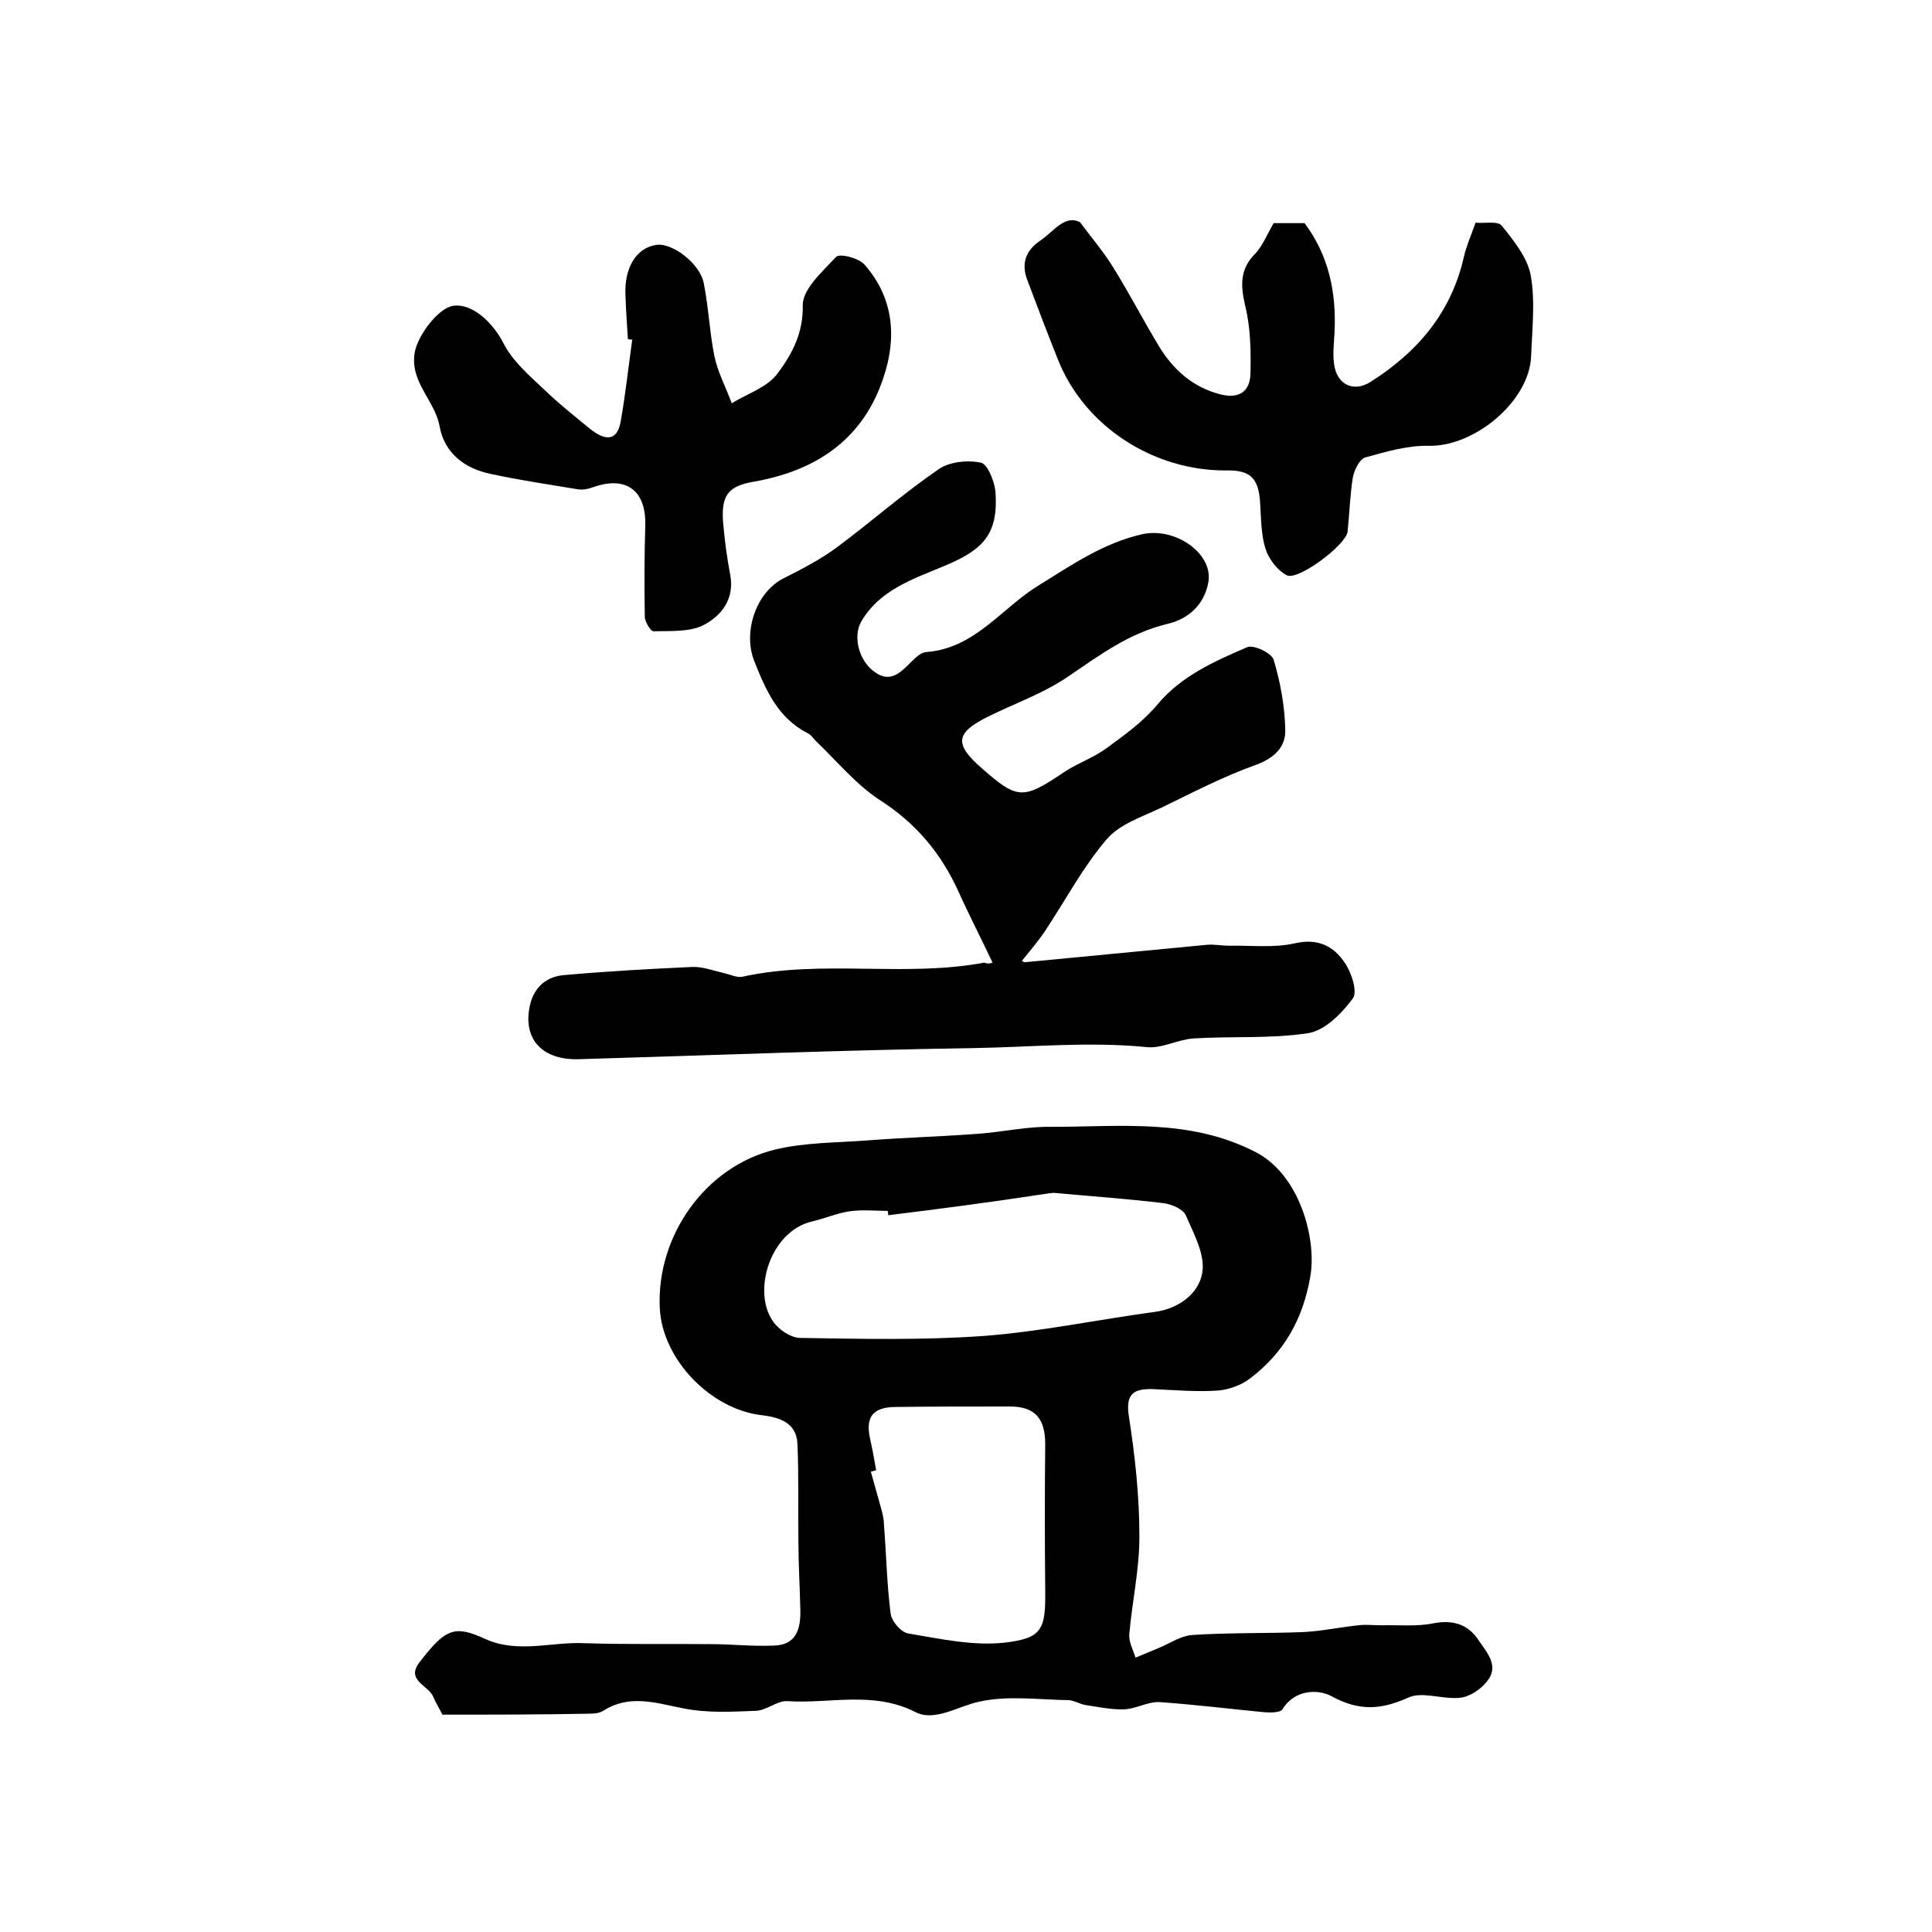 <?xml version="1.0" encoding="utf-8"?>
<!-- Generator: Adobe Illustrator 22.0.0, SVG Export Plug-In . SVG Version: 6.00 Build 0)  -->
<svg version="1.1" id="图层_1" xmlns="http://www.w3.org/2000/svg" xmlns:xlink="http://www.w3.org/1999/xlink" x="0px" y="0px"
	 viewBox="0 0 400 400" style="enable-background:new 0 0 400 400;" xml:space="preserve">
<style type="text/css">
	.st0{fill:#FFFFFF;}
</style>
<g>
	
	<path d="M91.6,355c-0.7-1.4-1.4-2.5-1.9-3.7c-1-2.4-5.8-3.4-2.8-7.2c5.3-6.9,7.2-7.7,13.5-4.8c6.8,3.1,13.7,0.6,20.5,0.9
		c8.7,0.3,17.5,0.1,26.2,0.2c4.4,0,8.7,0.5,13.1,0.3c4.7-0.1,5.6-3.5,5.5-7.4c-0.1-4.8-0.4-9.6-0.4-14.3c-0.1-6.7,0.1-13.4-0.2-20.1
		c-0.2-4.5-4-5.5-7.4-5.9c-10.5-1.2-20.6-11.5-21.1-22.2c-0.7-14.9,9.4-29.3,23.9-32.8c6.2-1.5,12.8-1.4,19.2-1.9
		c7.8-0.6,15.6-0.8,23.3-1.4c4.9-0.4,9.8-1.5,14.7-1.4c14.3,0,28.8-1.8,42.4,5.3c9.1,4.8,12.5,18,11.2,25.6
		c-1.5,8.9-5.5,15.9-12.5,21.2c-1.8,1.4-4.4,2.3-6.6,2.5c-4.5,0.3-9-0.1-13.5-0.3c-3.8-0.1-5.7,0.8-5,5.5c1.3,8.3,2.2,16.7,2.2,25.1
		c0,6.7-1.5,13.4-2.1,20.2c-0.1,1.6,0.8,3.2,1.3,4.8c1.6-0.7,3.2-1.3,4.8-2c2.4-1,4.7-2.6,7.1-2.7c7.6-0.5,15.3-0.3,22.9-0.6
		c3.8-0.2,7.5-1,11.3-1.4c1.6-0.2,3.3,0,4.9,0c3.5-0.1,7.2,0.3,10.6-0.4c4.2-0.8,7.3,0.2,9.5,3.6c1.7,2.5,4.3,5.3,1.6,8.5
		c-1.3,1.6-3.5,3.1-5.5,3.3c-3.6,0.4-7.9-1.4-10.8,0c-5.6,2.5-10.1,2.8-15.8-0.3c-2.7-1.5-7.6-1.5-10.2,2.7
		c-0.4,0.7-2.5,0.7-3.7,0.6c-7.3-0.7-14.5-1.6-21.8-2.1c-2.4-0.1-4.8,1.4-7.2,1.5c-2.7,0.1-5.4-0.5-8.1-0.9c-1.2-0.2-2.4-1-3.5-1
		c-6.2-0.1-12.5-1-18.4,0.3c-4.4,0.9-9.2,4.2-13.2,2.2c-8.8-4.5-17.8-1.7-26.6-2.3c-2.1-0.1-4.3,1.9-6.4,2c-5,0.2-10.2,0.5-15.1-0.5
		c-5.7-1.1-11.1-3-16.6,0.5c-0.8,0.5-1.9,0.6-2.8,0.6C111.8,355,101.6,355,91.6,355z M183.9,251.6c0-0.3-0.1-0.6-0.1-0.9
		c-2.7,0-5.4-0.3-8,0.1c-2.6,0.4-5.1,1.5-7.7,2.1c-8.6,2-12.4,14.4-8.1,20.6c1.1,1.7,3.6,3.4,5.5,3.5c12.7,0.2,25.4,0.5,38.1-0.4
		c11.9-0.9,23.7-3.4,35.6-5c5-0.7,9-3.9,9.7-8c0.7-3.7-1.7-8.1-3.4-12c-0.6-1.3-3-2.3-4.6-2.5c-7.4-0.9-14.8-1.4-22.3-2.1
		c-1-0.1-2,0.2-3,0.3C205.1,248.9,194.5,250.3,183.9,251.6z M181.4,304.4c-0.4,0.1-0.7,0.2-1.1,0.3c0.7,2.5,1.4,5,2.1,7.5
		c0.3,1.1,0.6,2.2,0.6,3.3c0.5,6.2,0.6,12.4,1.4,18.6c0.2,1.6,2.2,3.9,3.7,4.1c6.6,1.1,13.3,2.6,19.8,1.9c8-0.9,8.6-2.8,8.5-11.1
		c-0.1-10-0.1-20,0-30c0-5.3-2.1-7.8-7.3-7.8c-8,0-15.9,0-23.9,0.1c-4.5,0.1-6,2.1-5.1,6.4C180.6,299.9,181,302.1,181.4,304.4z"/>
	<path d="M205.5,199.3c-2.4-5.1-4.9-9.9-7.1-14.8c-3.6-7.9-8.8-14.1-16.3-18.9c-4.9-3.2-8.8-8-13.1-12.1c-0.6-0.6-1.1-1.4-1.8-1.7
		c-6.2-3.2-8.7-9-11.1-15.1c-2.3-6,0.5-14.2,6.2-17c3.8-1.9,7.6-3.9,11-6.4c7.1-5.3,13.8-11.2,21.1-16.2c2.2-1.5,6-1.9,8.7-1.3
		c1.4,0.3,2.8,3.9,3,6c0.6,8.6-2.3,11.9-10.4,15.3c-6.4,2.7-13.5,4.9-17.4,11.6c-1.8,3.2-0.4,8.3,2.9,10.5c3.1,2.2,5.2,0.1,7.3-2
		c0.9-0.9,2.1-2.1,3.2-2.2c10.2-0.7,15.7-9.2,23.5-13.9c6.8-4.2,13.3-8.7,21.3-10.5c6.9-1.5,14.6,4,13.7,9.8
		c-0.8,4.8-4.2,7.8-8.6,8.8c-7.9,1.9-14,6.5-20.5,10.9c-5.1,3.5-11.2,5.6-16.8,8.4c-6.5,3.3-6.7,5.6-1.1,10.5
		c7.5,6.6,8.6,6.6,17.2,0.8c2.7-1.8,6-2.9,8.7-4.9c3.7-2.7,7.6-5.5,10.5-9c5-6,11.9-9,18.6-11.9c1.3-0.6,5.1,1.2,5.5,2.6
		c1.4,4.7,2.3,9.6,2.4,14.5c0.1,3.6-2.3,5.9-6.2,7.3c-6.7,2.4-13,5.7-19.4,8.8c-4,1.9-8.7,3.4-11.4,6.6c-4.9,5.7-8.5,12.6-12.7,18.9
		c-1.4,2.1-3.1,4.1-4.8,6.2c-0.1,0,0.4,0.4,0.8,0.3c12.5-1.2,25.1-2.4,37.6-3.6c1.5-0.1,3,0.2,4.4,0.2c4.6-0.1,9.3,0.5,13.7-0.5
		c4.8-1.1,8,0.6,10.3,4c1.4,2,2.7,6,1.7,7.4c-2.3,3.1-5.7,6.6-9.2,7.2c-7.8,1.2-15.9,0.6-23.8,1.1c-3.2,0.2-6.5,2.1-9.6,1.8
		c-12-1.2-24,0-36,0.2c-27.2,0.4-54.5,1.5-81.7,2.3c-7.4,0.2-11.4-4-10.2-10.6c0.7-3.9,3.1-6.4,7-6.8c8.9-0.8,17.8-1.3,26.7-1.7
		c2.2-0.1,4.5,0.8,6.7,1.3c1.3,0.3,2.7,1,3.8,0.7c16.5-3.6,33.4,0.2,50-2.9C204.7,199.7,205.4,199.3,205.5,199.3z"/>
	<path d="M263.7,46.2c1.9,0,4.1,0,6.4,0c5,6.7,6.6,14.3,6.2,22.6c-0.1,2.2-0.4,4.4-0.1,6.5c0.5,4.3,4,6,7.5,3.8
		c9.8-6.2,16.8-14.4,19.4-26c0.5-2.2,1.5-4.4,2.4-7c1.8,0.2,4.6-0.4,5.4,0.6c2.5,3.1,5.3,6.6,6,10.2c1,5.5,0.3,11.3,0.1,16.9
		c-0.4,9.3-11.7,18.7-21.2,18.5c-4.3-0.1-8.8,1.2-13.1,2.4c-1.2,0.3-2.3,2.6-2.6,4.1c-0.6,3.7-0.7,7.5-1.1,11.3
		c-0.4,2.8-10.3,10.2-12.6,9c-1.9-1-3.7-3.3-4.4-5.5c-0.9-2.9-0.9-6.2-1.1-9.4c-0.3-5.2-2-6.9-7-6.8c-15.1,0.1-29.3-9.1-34.8-22.8
		c-2.2-5.5-4.3-11-6.4-16.6c-1.3-3.4-0.4-6.1,2.7-8.2c2.8-1.9,5-5.4,8.2-3.8c2.7,3.6,5,6.3,6.9,9.4c3.3,5.3,6.2,10.9,9.4,16.2
		c2.9,4.8,6.9,8.5,12.6,10c4,1.1,6.4-0.5,6.4-4.5c0.1-4.6,0-9.4-1.1-13.8c-1-4.3-1.1-7.7,2.2-10.9C261.5,50.7,262.4,48.4,263.7,46.2
		z"/>
	<path d="M130,70.2c-0.2-3-0.4-6-0.5-9c-0.3-5.7,2.2-9.9,6.4-10.5c3.2-0.5,9,3.8,9.8,7.9c1,5,1.2,10.1,2.2,15.1
		c0.7,3.4,2.4,6.5,3.6,9.8c3.2-2,7.4-3.3,9.5-6.2c2.9-3.9,5.3-8.2,5.2-14c-0.1-3.4,4.1-7.1,6.9-10.1c0.7-0.8,4.7,0.2,5.9,1.6
		c6.4,7.3,6.9,16.1,3.1,25.6c-4.6,11.4-14,17.2-25.9,19.3c-5.3,0.9-6.9,2.7-6.5,8.3c0.3,3.7,0.8,7.4,1.5,11.1
		c0.9,5-1.9,8.4-5.5,10.3c-2.9,1.5-6.9,1.2-10.4,1.3c-0.6,0-1.8-2-1.8-3c-0.1-6.3-0.1-12.6,0.1-18.9c0.2-7.2-3.9-10.3-10.6-8
		c-1.1,0.4-2.3,0.7-3.4,0.5c-6-1-12.1-1.9-18.1-3.2C96.3,97,92,93.9,91,88.2c-1-5.4-6.3-9.2-5.1-15.4c0.7-3.5,4.9-9.1,8-9.5
		c4-0.5,8.2,3.6,10.3,7.7c1.8,3.6,5.2,6.6,8.3,9.5c3.1,3,6.5,5.7,9.8,8.4c2.7,2.1,5.4,2.8,6.2-1.6c1-5.6,1.6-11.3,2.4-17
		C130.6,70.3,130.3,70.3,130,70.2z"/>
	
	
</g>
</svg>
